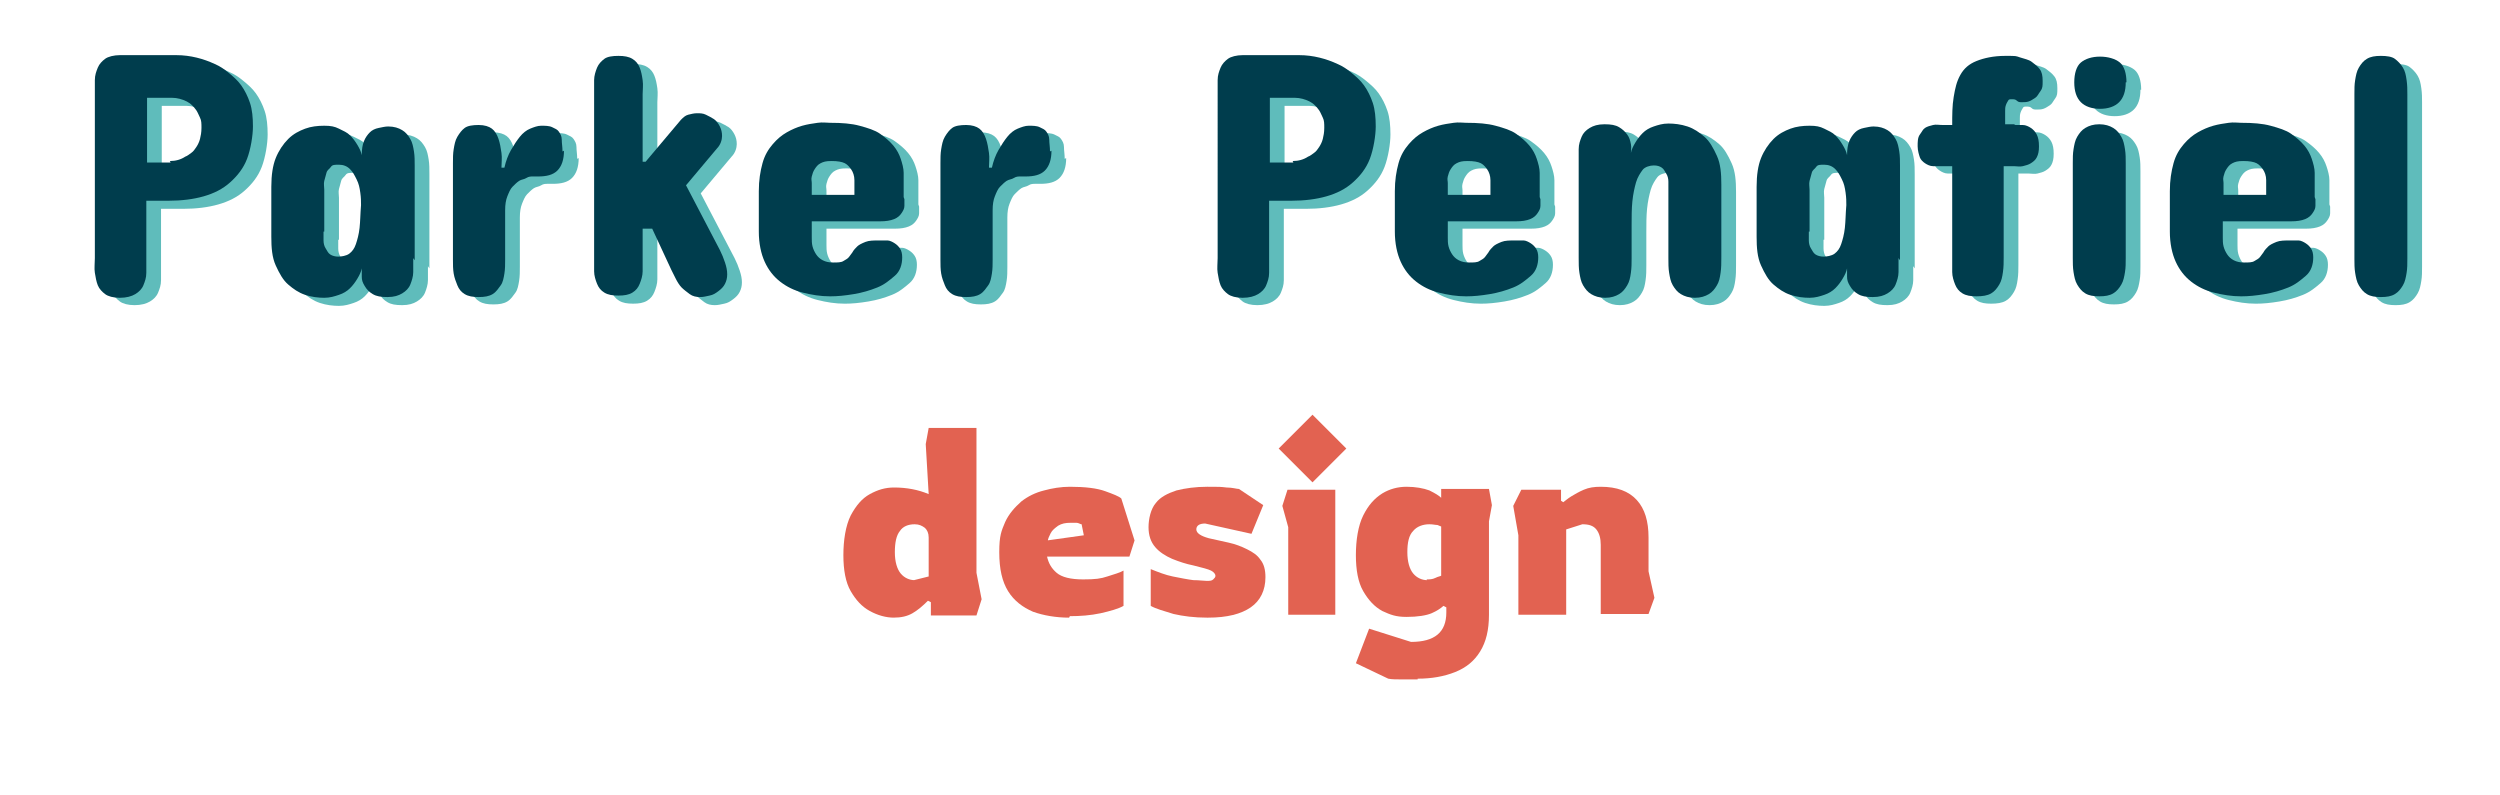 <?xml version="1.0" encoding="UTF-8"?>
<svg id="Layer_1" data-name="Layer 1" xmlns="http://www.w3.org/2000/svg" version="1.1" viewBox="0 0 340 108.1">
  <defs>
    <style>
      .cls-1 {
        fill: #5fbcbb;
      }

      .cls-1, .cls-2, .cls-3 {
        stroke-width: 0px;
      }

      .cls-2 {
        fill: #003d4d;
      }

      .cls-3 {
        fill: #e26251;
      }

      .cls-4 {
        isolation: isolate;
      }
    </style>
  </defs>
  <g class="cls-4">
    <g class="cls-4">
      <path class="cls-1" d="M21.9,28.5v7.6c0,.7,0,1.3,0,2s-.2,1.2-.4,1.7-.6.9-1.1,1.2-1.2.5-2.1.5-1.6-.2-2-.5-.8-.7-1-1.2-.3-1.1-.4-1.7,0-1.3,0-2V14c0-.7,0-1.3,0-2s.2-1.2.4-1.7.6-.9,1-1.2,1.2-.5,2-.5h7.7c1.9,0,3.7.5,5.2,1.2.7.3,1.3.7,1.9,1.2s1.2,1,1.7,1.7.9,1.5,1.2,2.4.4,2,.4,3.2-.3,3.1-.8,4.4-1.3,2.3-2.3,3.2-2.2,1.5-3.6,1.9-3,.6-4.8.6h-3ZM25.1,23c.8,0,1.5-.2,2.1-.6.3-.1.5-.3.8-.5s.5-.5.7-.8.4-.7.5-1.1.2-.9.2-1.5,0-1-.2-1.4-.3-.7-.5-1-.4-.5-.6-.7-.5-.4-.7-.5c-.6-.3-1.3-.5-2-.5h-3.4v8.8h3.2Z"/>
      <path class="cls-1" d="M58.2,36.2c0,.7,0,1.3,0,1.9s-.2,1.2-.4,1.7-.6.9-1.1,1.2-1.1.5-2,.5-1.5-.1-2-.4-.8-.6-1.1-1.1-.4-.8-.4-1.3,0-.8,0-1.1c-.1.5-.3.9-.6,1.4s-.6.9-1,1.3-.9.7-1.5.9-1.2.4-2,.4-1.7-.1-2.6-.4-1.6-.8-2.3-1.4-1.2-1.5-1.7-2.6-.6-2.4-.6-3.9v-6.8c0-1.6.2-2.9.6-3.9s1-1.9,1.7-2.6,1.5-1.1,2.3-1.4,1.7-.4,2.6-.4,1.4.1,2,.4,1.1.5,1.5.9.7.8,1,1.3.5.9.6,1.4c0-.8.1-1.4.3-1.9s.5-.9.8-1.2.7-.5,1.2-.6.9-.2,1.3-.2c.8,0,1.4.2,1.9.5s.8.7,1.1,1.2.4,1.1.5,1.7.1,1.3.1,2v12.8ZM46,32.6c0,.4,0,.8,0,1.2s.1.8.3,1.1.3.6.6.8.7.3,1.1.3,1.1-.1,1.5-.4.7-.7.9-1.3.4-1.3.5-2.2.1-1.9.2-3.1c0-.5,0-1-.1-1.7s-.2-1.2-.5-1.8-.5-1-.9-1.4-.9-.6-1.5-.6-.9,0-1.1.3-.5.4-.6.8-.2.7-.3,1.1,0,.8,0,1.2v5.7Z"/>
      <path class="cls-1" d="M78.7,21.5c0,1.2-.3,2.1-.9,2.7s-1.5.8-2.6.8-.4,0-.7,0-.6,0-.9.2-.7.2-1,.4-.6.5-.9.8-.5.8-.7,1.3-.3,1.1-.3,1.9v6.7c0,.6,0,1.3-.1,1.9s-.2,1.2-.5,1.6-.6.9-1.1,1.2-1.1.4-1.9.4-1.4-.1-1.9-.4-.8-.7-1-1.2-.4-1-.5-1.6-.1-1.2-.1-1.9v-13.1c0-.7,0-1.3.1-1.9s.2-1.2.5-1.7.6-.9,1-1.2,1.1-.4,1.9-.4,1.4.2,1.8.5.7.8.9,1.4.3,1.2.4,1.9,0,1.3,0,2h.4c.2-.9.5-1.7.9-2.4s.8-1.3,1.2-1.8.9-.9,1.4-1.1,1-.4,1.5-.4,1.1,0,1.5.2.7.3.9.6.4.6.4,1.1.1,1,.1,1.6Z"/>
      <path class="cls-1" d="M82.8,13.9c0-.7,0-1.3,0-1.9s.2-1.2.4-1.7.6-.9,1-1.2,1.1-.4,1.9-.4,1.4.1,1.9.4.8.7,1,1.2.3,1,.4,1.7,0,1.3,0,1.9v9.2h.4l4.8-5.7c.3-.3.6-.6,1-.7s.8-.2,1.2-.2.8,0,1.2.2.8.4,1.1.6.6.6.8,1,.3.8.3,1.3-.2,1.2-.7,1.7l-4.2,5,4.6,8.8c.3.6.5,1.1.7,1.7s.3,1.1.3,1.6-.1.9-.3,1.3-.5.7-.9,1-.7.5-1.2.6-.8.2-1.3.2-1-.1-1.4-.4-.8-.6-1.1-.9-.6-.8-.8-1.2-.4-.8-.6-1.2l-2.6-5.6h-1.3v3.9c0,.7,0,1.3,0,1.9s-.2,1.2-.4,1.7-.5.9-1,1.2-1.1.4-1.9.4-1.4-.1-1.9-.4-.8-.7-1-1.2-.4-1.1-.4-1.7,0-1.3,0-1.9V13.9Z"/>
      <path class="cls-1" d="M125,28.1c0,.2,0,.5,0,.9s-.2.7-.4,1-.5.6-1,.8-1.1.3-1.9.3h-9.3v2.2c0,.4,0,.8.1,1.2s.3.8.5,1.1.5.6.9.8.8.3,1.4.3,1.1,0,1.4-.2.6-.3.8-.6.4-.5.5-.7.4-.5.6-.7.6-.4,1.1-.6,1.1-.2,1.9-.2.8,0,1.1,0,.7.2,1,.4.5.4.7.7.3.7.3,1.2c0,1-.3,1.9-1,2.5s-1.4,1.2-2.4,1.6-2,.7-3.2.9-2.2.3-3.2.3c-1.3,0-2.5-.2-3.7-.5s-2.2-.8-3.1-1.5-1.6-1.6-2.1-2.7-.8-2.5-.8-4.1v-5.5c0-1.5.2-2.7.5-3.8s.8-1.9,1.4-2.6,1.2-1.2,1.9-1.6,1.4-.7,2.1-.9,1.4-.3,2.1-.4,1.2,0,1.7,0c1.6,0,2.9.1,4,.4s2.1.6,2.8,1.1,1.3,1,1.8,1.6.8,1.2,1,1.8.4,1.3.4,1.9,0,1.3,0,1.8v1.5ZM112.3,27.5h5.9c0-.7,0-1.4,0-2s-.2-1.1-.4-1.4-.5-.7-.9-.9-1-.3-1.8-.3-1.1.1-1.5.3-.6.5-.8.8-.3.6-.4,1,0,.6,0,.9v1.6Z"/>
      <path class="cls-1" d="M145,21.5c0,1.2-.3,2.1-.9,2.7s-1.5.8-2.6.8-.4,0-.7,0-.6,0-.9.2-.7.2-1,.4-.6.5-.9.8-.5.8-.7,1.3-.3,1.1-.3,1.9v6.7c0,.6,0,1.3-.1,1.9s-.2,1.2-.5,1.6-.6.9-1.1,1.2-1.1.4-1.9.4-1.4-.1-1.9-.4-.8-.7-1-1.2-.4-1-.5-1.6-.1-1.2-.1-1.9v-13.1c0-.7,0-1.3.1-1.9s.2-1.2.5-1.7.6-.9,1-1.2,1.1-.4,1.9-.4,1.4.2,1.8.5.7.8.9,1.4.3,1.2.4,1.9,0,1.3,0,2h.4c.2-.9.5-1.7.9-2.4s.8-1.3,1.2-1.8.9-.9,1.4-1.1,1-.4,1.5-.4,1.1,0,1.5.2.7.3.9.6.4.6.4,1.1.1,1,.1,1.6Z"/>
      <path class="cls-1" d="M174.6,28.5v7.6c0,.7,0,1.3,0,2s-.2,1.2-.4,1.7-.6.9-1.1,1.2-1.2.5-2.1.5-1.6-.2-2-.5-.8-.7-1-1.2-.3-1.1-.4-1.7,0-1.3,0-2V14c0-.7,0-1.3,0-2s.2-1.2.4-1.7.6-.9,1-1.2,1.2-.5,2-.5h7.7c1.9,0,3.7.5,5.2,1.2.7.3,1.3.7,1.9,1.2s1.2,1,1.7,1.7.9,1.5,1.2,2.4.4,2,.4,3.2-.3,3.1-.8,4.4-1.3,2.3-2.3,3.2-2.2,1.5-3.6,1.9-3,.6-4.8.6h-3ZM177.8,23c.8,0,1.5-.2,2.1-.6.3-.1.5-.3.8-.5s.5-.5.7-.8.4-.7.5-1.1.2-.9.2-1.5,0-1-.2-1.4-.3-.7-.5-1-.4-.5-.6-.7-.5-.4-.7-.5c-.6-.3-1.3-.5-2-.5h-3.4v8.8h3.2Z"/>
      <path class="cls-1" d="M211.5,28.1c0,.2,0,.5,0,.9s-.2.7-.4,1-.5.6-1,.8-1.1.3-1.9.3h-9.3v2.2c0,.4,0,.8.1,1.2s.3.8.5,1.1.5.6.9.8.8.3,1.4.3,1.1,0,1.4-.2.6-.3.8-.6.4-.5.5-.7.4-.5.6-.7.6-.4,1.1-.6,1.1-.2,1.9-.2.8,0,1.1,0,.7.2,1,.4.5.4.7.7.3.7.3,1.2c0,1-.3,1.9-1,2.5s-1.4,1.2-2.4,1.6-2,.7-3.2.9-2.2.3-3.2.3c-1.3,0-2.5-.2-3.7-.5s-2.2-.8-3.1-1.5-1.6-1.6-2.1-2.7-.8-2.5-.8-4.1v-5.5c0-1.5.2-2.7.5-3.8s.8-1.9,1.4-2.6,1.2-1.2,1.9-1.6,1.4-.7,2.1-.9,1.4-.3,2.1-.4,1.2,0,1.7,0c1.6,0,2.9.1,4,.4s2.1.6,2.8,1.1,1.3,1,1.8,1.6.8,1.2,1,1.8.4,1.3.4,1.9,0,1.3,0,1.8v1.5ZM198.8,27.5h5.9c0-.7,0-1.4,0-2s-.2-1.1-.4-1.4-.5-.7-.9-.9-1-.3-1.8-.3-1.1.1-1.5.3-.6.5-.8.8-.3.6-.4,1,0,.6,0,.9v1.6Z"/>
      <path class="cls-1" d="M236.1,36.1c0,.7,0,1.3-.1,2s-.2,1.2-.5,1.7-.6.9-1.1,1.2-1.1.5-1.9.5-1.4-.2-1.9-.5-.8-.7-1.1-1.2-.4-1.1-.5-1.7-.1-1.3-.1-2v-9.1c0-.4,0-.9,0-1.3s-.1-.8-.3-1.1-.3-.6-.6-.8-.6-.3-1.1-.3-1.2.2-1.5.6-.7,1-.9,1.7-.4,1.6-.5,2.6-.1,2.1-.1,3.2v4.5c0,.7,0,1.3-.1,2s-.2,1.2-.5,1.7-.6.9-1.1,1.2-1.1.5-1.9.5-1.4-.2-1.9-.5-.8-.7-1.1-1.2-.4-1.1-.5-1.7-.1-1.3-.1-2v-12.8c0-.7,0-1.3,0-2s.2-1.2.4-1.7.6-.9,1.1-1.2,1.1-.5,2-.5,1.5.1,2,.4.8.6,1.1,1,.4.8.5,1.3,0,.8,0,1.2c.1-.5.3-.9.6-1.4s.6-.9,1-1.3.9-.7,1.5-.9,1.2-.4,2-.4,1.7.1,2.6.4,1.6.8,2.3,1.4,1.2,1.5,1.7,2.6.6,2.4.6,3.9v9.8Z"/>
      <path class="cls-1" d="M260.2,36.2c0,.7,0,1.3,0,1.9s-.2,1.2-.4,1.7-.6.9-1.1,1.2-1.1.5-2,.5-1.5-.1-2-.4-.8-.6-1.1-1.1-.4-.8-.4-1.3,0-.8,0-1.1c-.1.5-.3.9-.6,1.4s-.6.9-1,1.3-.9.7-1.5.9-1.2.4-2,.4-1.7-.1-2.6-.4-1.6-.8-2.3-1.4-1.2-1.5-1.7-2.6-.6-2.4-.6-3.9v-6.8c0-1.6.2-2.9.6-3.9s1-1.9,1.7-2.6,1.5-1.1,2.3-1.4,1.7-.4,2.6-.4,1.4.1,2,.4,1.1.5,1.5.9.7.8,1,1.3.5.9.6,1.4c0-.8.1-1.4.3-1.9s.5-.9.8-1.2.7-.5,1.2-.6.9-.2,1.3-.2c.8,0,1.4.2,1.9.5s.8.7,1.1,1.2.4,1.1.5,1.7.1,1.3.1,2v12.8ZM248,32.6c0,.4,0,.8,0,1.2s.1.8.3,1.1.3.6.6.8.7.3,1.1.3,1.1-.1,1.5-.4.7-.7.9-1.3.4-1.3.5-2.2.1-1.9.2-3.1c0-.5,0-1-.1-1.7s-.2-1.2-.5-1.8-.5-1-.9-1.4-.9-.6-1.5-.6-.9,0-1.1.3-.5.4-.6.8-.2.7-.3,1.1,0,.8,0,1.2v5.7Z"/>
      <path class="cls-1" d="M275.9,18c.4,0,.8,0,1.2,0s.8.2,1.1.4.6.5.8.9.3.9.3,1.6-.1,1.1-.3,1.5-.5.6-.8.8-.7.3-1.1.4-.8,0-1.2,0h-1.4v12.4c0,.7,0,1.3-.1,2s-.2,1.2-.5,1.7-.6.9-1.1,1.2-1.2.4-2,.4-1.4-.1-1.9-.4-.8-.7-1-1.2-.4-1.1-.4-1.7,0-1.3,0-2v-12.4h-1.3c-.4,0-.9,0-1.3,0s-.8-.2-1.1-.4-.6-.5-.7-.8-.3-.9-.3-1.5,0-1.2.3-1.6.4-.7.7-.9.7-.3,1.1-.4.8,0,1.3,0h1.3c0-1.4,0-2.6.2-3.8s.4-2.1.9-3,1.2-1.5,2.2-1.9,2.3-.7,3.9-.7,1.4,0,2,.2,1.2.3,1.6.6.8.6,1.1,1,.4.9.4,1.6,0,1-.3,1.4-.4.7-.7.9-.6.4-.9.5-.6.1-.9.1-.5,0-.7-.2-.4-.2-.7-.2-.4,0-.5.2-.2.3-.3.6-.1.5-.1.8,0,.6,0,.8v1h1.4Z"/>
      <path class="cls-1" d="M283.9,23.3c0-.7,0-1.3.1-1.9s.2-1.2.5-1.7.6-.9,1.1-1.2,1.1-.5,1.9-.5,1.4.2,1.9.5.8.7,1.1,1.2.4,1.1.5,1.7.1,1.3.1,1.9v12.9c0,.7,0,1.3-.1,1.9s-.2,1.2-.5,1.7-.6.9-1.1,1.2-1.1.4-1.9.4-1.4-.1-1.9-.4-.8-.7-1.1-1.2-.4-1.1-.5-1.7-.1-1.3-.1-1.9v-12.9ZM291.1,12.2c0,1.2-.3,2.1-.9,2.7s-1.5.9-2.6.9-2-.3-2.6-.9-.9-1.5-.9-2.7.3-2.2.9-2.7,1.5-.8,2.6-.8,2.1.3,2.7.8.9,1.5.9,2.7Z"/>
      <path class="cls-1" d="M316.9,28.1c0,.2,0,.5,0,.9s-.2.7-.4,1-.5.6-1,.8-1.1.3-1.9.3h-9.3v2.2c0,.4,0,.8.1,1.2s.3.8.5,1.1.5.6.9.8.8.3,1.4.3,1.1,0,1.4-.2.6-.3.8-.6.4-.5.5-.7.4-.5.6-.7.6-.4,1.1-.6,1.1-.2,1.9-.2.8,0,1.1,0,.7.2,1,.4.5.4.7.7.3.7.3,1.2c0,1-.3,1.9-1,2.5s-1.4,1.2-2.4,1.6-2,.7-3.2.9-2.2.3-3.2.3c-1.3,0-2.5-.2-3.7-.5s-2.2-.8-3.1-1.5-1.6-1.6-2.1-2.7-.8-2.5-.8-4.1v-5.5c0-1.5.2-2.7.5-3.8s.8-1.9,1.4-2.6,1.2-1.2,1.9-1.6,1.4-.7,2.1-.9,1.4-.3,2.1-.4,1.2,0,1.7,0c1.6,0,2.9.1,4,.4s2.1.6,2.8,1.1,1.3,1,1.8,1.6.8,1.2,1,1.8.4,1.3.4,1.9,0,1.3,0,1.8v1.5ZM304.3,27.5h5.9c0-.7,0-1.4,0-2s-.2-1.1-.4-1.4-.5-.7-.9-.9-1-.3-1.8-.3-1.1.1-1.5.3-.6.5-.8.8-.3.6-.4,1,0,.6,0,.9v1.6Z"/>
      <path class="cls-1" d="M322.2,13.9c0-.7,0-1.3.1-1.9s.2-1.2.5-1.7.6-.9,1.1-1.2,1.1-.4,1.9-.4,1.5.1,1.9.4.8.7,1.1,1.2.4,1,.5,1.7.1,1.3.1,1.9v22.4c0,.7,0,1.3-.1,1.9s-.2,1.2-.5,1.7-.6.9-1.1,1.2-1.1.4-1.9.4-1.4-.1-1.9-.4-.8-.7-1.1-1.2-.4-1.1-.5-1.7-.1-1.3-.1-1.9V13.9Z"/>
    </g>
  </g>
  <g class="cls-4">
    <g class="cls-4">
      <path class="cls-2" d="M19.9,27.5v7.6c0,.7,0,1.3,0,2s-.2,1.2-.4,1.7-.6.9-1.1,1.2-1.2.5-2.1.5-1.6-.2-2-.5-.8-.7-1-1.2-.3-1.1-.4-1.7,0-1.3,0-2V12.9c0-.7,0-1.3,0-2s.2-1.2.4-1.7.6-.9,1-1.2,1.2-.5,2-.5h7.7c1.9,0,3.7.5,5.2,1.2.7.3,1.3.7,1.9,1.2s1.2,1,1.7,1.7.9,1.5,1.2,2.4.4,2,.4,3.2-.3,3.1-.8,4.4-1.3,2.3-2.3,3.2-2.2,1.5-3.6,1.9-3,.6-4.8.6h-3ZM23.1,21.9c.8,0,1.5-.2,2.1-.6.3-.1.5-.3.8-.5s.5-.5.7-.8.4-.7.5-1.1.2-.9.2-1.5,0-1-.2-1.4-.3-.7-.5-1-.4-.5-.6-.7-.5-.4-.7-.5c-.6-.3-1.3-.5-2-.5h-3.4v8.8h3.2Z"/>
      <path class="cls-2" d="M56.2,35.1c0,.7,0,1.3,0,1.9s-.2,1.2-.4,1.7-.6.9-1.1,1.2-1.1.5-2,.5-1.5-.1-2-.4-.8-.6-1.1-1.1-.4-.8-.4-1.3,0-.8,0-1.1c-.1.5-.3.9-.6,1.4s-.6.9-1,1.3-.9.7-1.5.9-1.2.4-2,.4-1.7-.1-2.6-.4-1.6-.8-2.3-1.4-1.2-1.5-1.7-2.6-.6-2.4-.6-3.9v-6.8c0-1.6.2-2.9.6-3.9s1-1.9,1.7-2.6,1.5-1.1,2.3-1.4,1.7-.4,2.6-.4,1.4.1,2,.4,1.1.5,1.5.9.7.8,1,1.3.5.9.6,1.4c0-.8.1-1.4.3-1.9s.5-.9.8-1.2.7-.5,1.2-.6.9-.2,1.3-.2c.8,0,1.4.2,1.9.5s.8.7,1.1,1.2.4,1.1.5,1.7.1,1.3.1,2v12.8ZM44,31.5c0,.4,0,.8,0,1.2s.1.8.3,1.1.3.6.6.8.7.3,1.1.3,1.1-.1,1.5-.4.7-.7.9-1.3.4-1.3.5-2.2.1-1.9.2-3.1c0-.5,0-1-.1-1.7s-.2-1.2-.5-1.8-.5-1-.9-1.4-.9-.6-1.5-.6-.9,0-1.1.3-.5.4-.6.8-.2.7-.3,1.1,0,.8,0,1.2v5.7Z"/>
      <path class="cls-2" d="M76.7,20.5c0,1.2-.3,2.1-.9,2.7s-1.5.8-2.6.8-.4,0-.7,0-.6,0-.9.2-.7.2-1,.4-.6.5-.9.8-.5.8-.7,1.3-.3,1.1-.3,1.9v6.7c0,.6,0,1.3-.1,1.9s-.2,1.2-.5,1.6-.6.9-1.1,1.2-1.1.4-1.9.4-1.4-.1-1.9-.4-.8-.7-1-1.2-.4-1-.5-1.6-.1-1.2-.1-1.9v-13.1c0-.7,0-1.3.1-1.9s.2-1.2.5-1.7.6-.9,1-1.2,1.1-.4,1.9-.4,1.4.2,1.8.5.7.8.9,1.4.3,1.2.4,1.9,0,1.3,0,2h.4c.2-.9.5-1.7.9-2.4s.8-1.3,1.2-1.8.9-.9,1.4-1.1,1-.4,1.5-.4,1.1,0,1.5.2.7.3.9.6.4.6.4,1.1.1,1,.1,1.6Z"/>
      <path class="cls-2" d="M80.8,12.8c0-.7,0-1.3,0-1.9s.2-1.2.4-1.7.6-.9,1-1.2,1.1-.4,1.9-.4,1.4.1,1.9.4.8.7,1,1.2.3,1,.4,1.7,0,1.3,0,1.9v9.2h.4l4.8-5.7c.3-.3.6-.6,1-.7s.8-.2,1.2-.2.8,0,1.2.2.8.4,1.1.6.6.6.8,1,.3.8.3,1.3-.2,1.2-.7,1.7l-4.2,5,4.6,8.8c.3.6.5,1.1.7,1.7s.3,1.1.3,1.6-.1.9-.3,1.3-.5.7-.9,1-.7.5-1.2.6-.8.2-1.3.2-1-.1-1.4-.4-.8-.6-1.1-.9-.6-.8-.8-1.2-.4-.8-.6-1.2l-2.6-5.6h-1.3v3.9c0,.7,0,1.3,0,1.9s-.2,1.2-.4,1.7-.5.9-1,1.2-1.1.4-1.9.4-1.4-.1-1.9-.4-.8-.7-1-1.2-.4-1.1-.4-1.7,0-1.3,0-1.9V12.8Z"/>
      <path class="cls-2" d="M123,27.1c0,.2,0,.5,0,.9s-.2.7-.4,1-.5.6-1,.8-1.1.3-1.9.3h-9.3v2.2c0,.4,0,.8.1,1.2s.3.8.5,1.1.5.6.9.8.8.3,1.4.3,1.1,0,1.4-.2.6-.3.8-.6.4-.5.5-.7.4-.5.6-.7.6-.4,1.1-.6,1.1-.2,1.9-.2.8,0,1.1,0,.7.2,1,.4.5.4.7.7.3.7.3,1.2c0,1-.3,1.9-1,2.5s-1.4,1.2-2.4,1.6-2,.7-3.2.9-2.2.3-3.2.3c-1.3,0-2.5-.2-3.7-.5s-2.2-.8-3.1-1.5-1.6-1.6-2.1-2.7-.8-2.5-.8-4.1v-5.5c0-1.5.2-2.7.5-3.8s.8-1.9,1.4-2.6,1.2-1.2,1.9-1.6,1.4-.7,2.1-.9,1.4-.3,2.1-.4,1.2,0,1.7,0c1.6,0,2.9.1,4,.4s2.1.6,2.8,1.1,1.3,1,1.8,1.6.8,1.2,1,1.8.4,1.3.4,1.9,0,1.3,0,1.8v1.5ZM110.3,26.5h5.9c0-.7,0-1.4,0-2s-.2-1.1-.4-1.4-.5-.7-.9-.9-1-.3-1.8-.3-1.1.1-1.5.3-.6.5-.8.8-.3.6-.4,1,0,.6,0,.9v1.6Z"/>
      <path class="cls-2" d="M143,20.5c0,1.2-.3,2.1-.9,2.7s-1.5.8-2.6.8-.4,0-.7,0-.6,0-.9.2-.7.2-1,.4-.6.5-.9.8-.5.8-.7,1.3-.3,1.1-.3,1.9v6.7c0,.6,0,1.3-.1,1.9s-.2,1.2-.5,1.6-.6.9-1.1,1.2-1.1.4-1.9.4-1.4-.1-1.9-.4-.8-.7-1-1.2-.4-1-.5-1.6-.1-1.2-.1-1.9v-13.1c0-.7,0-1.3.1-1.9s.2-1.2.5-1.7.6-.9,1-1.2,1.1-.4,1.9-.4,1.4.2,1.8.5.7.8.9,1.4.3,1.2.4,1.9,0,1.3,0,2h.4c.2-.9.5-1.7.9-2.4s.8-1.3,1.2-1.8.9-.9,1.4-1.1,1-.4,1.5-.4,1.1,0,1.5.2.7.3.9.6.4.6.4,1.1.1,1,.1,1.6Z"/>
      <path class="cls-2" d="M172.6,27.5v7.6c0,.7,0,1.3,0,2s-.2,1.2-.4,1.7-.6.9-1.1,1.2-1.2.5-2.1.5-1.6-.2-2-.5-.8-.7-1-1.2-.3-1.1-.4-1.7,0-1.3,0-2V12.9c0-.7,0-1.3,0-2s.2-1.2.4-1.7.6-.9,1-1.2,1.2-.5,2-.5h7.7c1.9,0,3.7.5,5.2,1.2.7.3,1.3.7,1.9,1.2s1.2,1,1.7,1.7.9,1.5,1.2,2.4.4,2,.4,3.2-.3,3.1-.8,4.4-1.3,2.3-2.3,3.2-2.2,1.5-3.6,1.9-3,.6-4.8.6h-3ZM175.8,21.9c.8,0,1.5-.2,2.1-.6.3-.1.5-.3.8-.5s.5-.5.7-.8.4-.7.5-1.1.2-.9.2-1.5,0-1-.2-1.4-.3-.7-.5-1-.4-.5-.6-.7-.5-.4-.7-.5c-.6-.3-1.3-.5-2-.5h-3.4v8.8h3.2Z"/>
      <path class="cls-2" d="M209.5,27.1c0,.2,0,.5,0,.9s-.2.7-.4,1-.5.6-1,.8-1.1.3-1.9.3h-9.3v2.2c0,.4,0,.8.1,1.2s.3.8.5,1.1.5.6.9.8.8.3,1.4.3,1.1,0,1.4-.2.6-.3.8-.6.4-.5.5-.7.4-.5.6-.7.6-.4,1.1-.6,1.1-.2,1.9-.2.8,0,1.1,0,.7.2,1,.4.5.4.7.7.3.7.3,1.2c0,1-.3,1.9-1,2.5s-1.4,1.2-2.4,1.6-2,.7-3.2.9-2.2.3-3.2.3c-1.3,0-2.5-.2-3.7-.5s-2.2-.8-3.1-1.5-1.6-1.6-2.1-2.7-.8-2.5-.8-4.1v-5.5c0-1.5.2-2.7.5-3.8s.8-1.9,1.4-2.6,1.2-1.2,1.9-1.6,1.4-.7,2.1-.9,1.4-.3,2.1-.4,1.2,0,1.7,0c1.6,0,2.9.1,4,.4s2.1.6,2.8,1.1,1.3,1,1.8,1.6.8,1.2,1,1.8.4,1.3.4,1.9,0,1.3,0,1.8v1.5ZM196.8,26.5h5.9c0-.7,0-1.4,0-2s-.2-1.1-.4-1.4-.5-.7-.9-.9-1-.3-1.8-.3-1.1.1-1.5.3-.6.5-.8.8-.3.6-.4,1,0,.6,0,.9v1.6Z"/>
      <path class="cls-2" d="M234.1,35.1c0,.7,0,1.3-.1,2s-.2,1.2-.5,1.7-.6.9-1.1,1.2-1.1.5-1.9.5-1.4-.2-1.9-.5-.8-.7-1.1-1.2-.4-1.1-.5-1.7-.1-1.3-.1-2v-9.1c0-.4,0-.9,0-1.3s-.1-.8-.3-1.1-.3-.6-.6-.8-.6-.3-1.1-.3-1.2.2-1.5.6-.7,1-.9,1.7-.4,1.6-.5,2.6-.1,2.1-.1,3.2v4.5c0,.7,0,1.3-.1,2s-.2,1.2-.5,1.7-.6.9-1.1,1.2-1.1.5-1.9.5-1.4-.2-1.9-.5-.8-.7-1.1-1.2-.4-1.1-.5-1.7-.1-1.3-.1-2v-12.8c0-.7,0-1.3,0-2s.2-1.2.4-1.7.6-.9,1.1-1.2,1.1-.5,2-.5,1.5.1,2,.4.8.6,1.1,1,.4.8.5,1.3,0,.8,0,1.2c.1-.5.3-.9.6-1.4s.6-.9,1-1.3.9-.7,1.5-.9,1.2-.4,2-.4,1.7.1,2.6.4,1.6.8,2.3,1.4,1.2,1.5,1.7,2.6.6,2.4.6,3.9v9.8Z"/>
      <path class="cls-2" d="M258.2,35.1c0,.7,0,1.3,0,1.9s-.2,1.2-.4,1.7-.6.9-1.1,1.2-1.1.5-2,.5-1.5-.1-2-.4-.8-.6-1.1-1.1-.4-.8-.4-1.3,0-.8,0-1.1c-.1.5-.3.9-.6,1.4s-.6.9-1,1.3-.9.7-1.5.9-1.2.4-2,.4-1.7-.1-2.6-.4-1.6-.8-2.3-1.4-1.2-1.5-1.7-2.6-.6-2.4-.6-3.9v-6.8c0-1.6.2-2.9.6-3.9s1-1.9,1.7-2.6,1.5-1.1,2.3-1.4,1.7-.4,2.6-.4,1.4.1,2,.4,1.1.5,1.5.9.7.8,1,1.3.5.9.6,1.4c0-.8.1-1.4.3-1.9s.5-.9.8-1.2.7-.5,1.2-.6.9-.2,1.3-.2c.8,0,1.4.2,1.9.5s.8.7,1.1,1.2.4,1.1.5,1.7.1,1.3.1,2v12.8ZM246,31.5c0,.4,0,.8,0,1.2s.1.8.3,1.1.3.6.6.8.7.3,1.1.3,1.1-.1,1.5-.4.7-.7.9-1.3.4-1.3.5-2.2.1-1.9.2-3.1c0-.5,0-1-.1-1.7s-.2-1.2-.5-1.8-.5-1-.9-1.4-.9-.6-1.5-.6-.9,0-1.1.3-.5.4-.6.8-.2.7-.3,1.1,0,.8,0,1.2v5.7Z"/>
      <path class="cls-2" d="M273.9,17c.4,0,.8,0,1.2,0s.8.2,1.1.4.6.5.8.9.3.9.3,1.6-.1,1.1-.3,1.5-.5.6-.8.8-.7.3-1.1.4-.8,0-1.2,0h-1.4v12.4c0,.7,0,1.3-.1,2s-.2,1.2-.5,1.7-.6.9-1.1,1.2-1.2.4-2,.4-1.4-.1-1.9-.4-.8-.7-1-1.2-.4-1.1-.4-1.7,0-1.3,0-2v-12.4h-1.3c-.4,0-.9,0-1.3,0s-.8-.2-1.1-.4-.6-.5-.7-.8-.3-.9-.3-1.5,0-1.2.3-1.6.4-.7.7-.9.7-.3,1.1-.4.8,0,1.3,0h1.3c0-1.4,0-2.6.2-3.8s.4-2.1.9-3,1.2-1.5,2.2-1.9,2.3-.7,3.9-.7,1.4,0,2,.2,1.2.3,1.6.6.8.6,1.1,1,.4.9.4,1.6,0,1-.3,1.4-.4.7-.7.9-.6.4-.9.5-.6.1-.9.1-.5,0-.7-.2-.4-.2-.7-.2-.4,0-.5.2-.2.3-.3.6-.1.5-.1.8,0,.6,0,.8v1h1.4Z"/>
      <path class="cls-2" d="M281.9,22.2c0-.7,0-1.3.1-1.9s.2-1.2.5-1.7.6-.9,1.1-1.2,1.1-.5,1.9-.5,1.4.2,1.9.5.8.7,1.1,1.2.4,1.1.5,1.7.1,1.3.1,1.9v12.9c0,.7,0,1.3-.1,1.9s-.2,1.2-.5,1.7-.6.9-1.1,1.2-1.1.4-1.9.4-1.4-.1-1.9-.4-.8-.7-1.1-1.2-.4-1.1-.5-1.7-.1-1.3-.1-1.9v-12.9ZM289.1,11.2c0,1.2-.3,2.1-.9,2.7s-1.5.9-2.6.9-2-.3-2.6-.9-.9-1.5-.9-2.7.3-2.2.9-2.7,1.5-.8,2.6-.8,2.1.3,2.7.8.9,1.5.9,2.7Z"/>
      <path class="cls-2" d="M314.9,27.1c0,.2,0,.5,0,.9s-.2.7-.4,1-.5.6-1,.8-1.1.3-1.9.3h-9.3v2.2c0,.4,0,.8.1,1.2s.3.8.5,1.1.5.6.9.8.8.3,1.4.3,1.1,0,1.4-.2.6-.3.8-.6.4-.5.5-.7.4-.5.6-.7.6-.4,1.1-.6,1.1-.2,1.9-.2.8,0,1.1,0,.7.2,1,.4.5.4.7.7.3.7.3,1.2c0,1-.3,1.9-1,2.5s-1.4,1.2-2.4,1.6-2,.7-3.2.9-2.2.3-3.2.3c-1.3,0-2.5-.2-3.7-.5s-2.2-.8-3.1-1.5-1.6-1.6-2.1-2.7-.8-2.5-.8-4.1v-5.5c0-1.5.2-2.7.5-3.8s.8-1.9,1.4-2.6,1.2-1.2,1.9-1.6,1.4-.7,2.1-.9,1.4-.3,2.1-.4,1.2,0,1.7,0c1.6,0,2.9.1,4,.4s2.1.6,2.8,1.1,1.3,1,1.8,1.6.8,1.2,1,1.8.4,1.3.4,1.9,0,1.3,0,1.8v1.5ZM302.3,26.5h5.9c0-.7,0-1.4,0-2s-.2-1.1-.4-1.4-.5-.7-.9-.9-1-.3-1.8-.3-1.1.1-1.5.3-.6.5-.8.8-.3.6-.4,1,0,.6,0,.9v1.6Z"/>
      <path class="cls-2" d="M320.2,12.8c0-.7,0-1.3.1-1.9s.2-1.2.5-1.7.6-.9,1.1-1.2,1.1-.4,1.9-.4,1.5.1,1.9.4.8.7,1.1,1.2.4,1,.5,1.7.1,1.3.1,1.9v22.4c0,.7,0,1.3-.1,1.9s-.2,1.2-.5,1.7-.6.9-1.1,1.2-1.1.4-1.9.4-1.4-.1-1.9-.4-.8-.7-1.1-1.2-.4-1.1-.5-1.7-.1-1.3-.1-1.9V12.8Z"/>
    </g>
    <g class="cls-4">
      <path class="cls-3" d="M121.6,84c-1.1,0-2.2-.3-3.3-.9s-1.9-1.5-2.6-2.7c-.7-1.2-1-2.9-1-4.9s.3-4,1-5.4c.7-1.3,1.5-2.3,2.6-2.9,1.1-.6,2.1-.9,3.3-.9,1.7,0,3.3.3,4.7.9l-.4-6.8.4-2.2h6.5v19.7l.7,3.6-.7,2.2h-6.2v-1.8l-.4-.2c-.7.7-1.4,1.3-2.1,1.7-.7.4-1.5.6-2.6.6ZM124.3,78.9l2-.5v-5.3c0-.6-.2-1-.5-1.3-.4-.3-.8-.5-1.4-.5-.9,0-1.6.3-2,.9-.5.6-.7,1.6-.7,2.9s.3,2.3.8,2.9c.5.6,1.2.9,1.9.9Z"/>
      <path class="cls-3" d="M145.4,84c-1.8,0-3.5-.3-4.9-.8-1.4-.6-2.6-1.5-3.4-2.8-.8-1.3-1.2-3-1.2-5.3s.3-2.9.8-4.1c.5-1.1,1.3-2,2.2-2.8.9-.7,1.9-1.2,3.1-1.5,1.1-.3,2.3-.5,3.5-.5,2.1,0,3.7.2,4.8.6,1.1.4,1.9.7,2.2,1l1.8,5.7-.7,2.2h-11.2c.2.9.6,1.6,1.3,2.2.7.6,1.9.9,3.6.9s2.4-.1,3.3-.4,1.7-.5,2.2-.8v4.8c-.7.4-1.8.7-3.1,1-1.4.3-2.8.4-4.2.4ZM142.4,73.5l5-.7-.3-1.5c-.2,0-.4-.2-.7-.2-.3,0-.6,0-.8,0-.7,0-1.2.1-1.7.4-.4.3-.8.6-1,1-.2.4-.4.8-.4,1.1Z"/>
      <path class="cls-3" d="M164.2,84c-1.8,0-3.3-.2-4.6-.5-1.3-.4-2.4-.7-3.1-1.1v-5c1,.4,2,.8,3,1,1,.2,2,.4,2.8.5.8,0,1.4.1,1.8.1s.7,0,.9-.2.3-.3.3-.5-.2-.5-.6-.7c-.4-.2-1.2-.4-2.4-.7-1-.2-1.9-.5-2.9-.9-.9-.4-1.7-.9-2.3-1.6-.6-.7-.9-1.6-.9-2.7s.3-2.5,1-3.3c.6-.8,1.6-1.3,2.8-1.7,1.2-.3,2.6-.5,4.2-.5s1.8,0,2.6.1c.8,0,1.4.2,1.7.2l3.3,2.2-1.6,3.9-6.3-1.4c-.8,0-1.2.3-1.2.8s.6.9,1.7,1.2c.9.2,1.8.4,2.7.6.9.2,1.7.5,2.5.9.8.4,1.4.8,1.8,1.4.5.6.7,1.4.7,2.4,0,1.8-.7,3.2-2,4.1-1.3.9-3.2,1.4-5.8,1.4Z"/>
      <path class="cls-3" d="M178.5,65.6l-4.6-4.6,4.6-4.6,4.6,4.6-4.6,4.6ZM175.2,83.6v-11.9l-.8-2.9.7-2.2h6.5v17h-6.5Z"/>
      <path class="cls-3" d="M192.8,92.4c-.6,0-1.3,0-2.1,0-.8,0-1.4,0-1.9-.1l-4.4-2.1,1.8-4.7,5.7,1.8c3.2,0,4.8-1.3,4.8-4v-.7l-.4-.2c-.3.3-.9.7-1.6,1s-1.9.5-3.4.5-2.2-.3-3.3-.8c-1.1-.6-1.9-1.5-2.6-2.7-.7-1.2-1-2.9-1-4.9s.3-4,1-5.4c.7-1.4,1.5-2.3,2.6-3,1-.6,2.1-.9,3.3-.9s2.3.2,3.1.5c.8.4,1.3.7,1.6,1v-1.2h6.5l.4,2.2-.4,2.2v12.7c0,2.1-.4,3.7-1.2,5-.8,1.3-1.9,2.2-3.4,2.8s-3.2.9-5.1.9ZM194,78.8c.4,0,.8,0,1.2-.2s.6-.2.8-.3v-6.7c0,0-.3-.1-.5-.2-.3,0-.6-.1-1.1-.1-.9,0-1.7.3-2.2.9-.6.6-.8,1.6-.8,2.9s.3,2.3.8,2.9c.5.6,1.2.9,1.9.9Z"/>
      <path class="cls-3" d="M206.5,83.6v-10.8l-.7-4,1.1-2.2h5.4v1.5l.3.2c.3-.2.6-.5,1.1-.8s1-.6,1.7-.9c.7-.3,1.4-.4,2.3-.4,2.2,0,3.8.6,4.9,1.8,1.1,1.2,1.6,2.9,1.6,5.1v4.6l.8,3.6-.8,2.2h-6.5v-9.4c0-.9-.2-1.6-.6-2.1-.4-.5-1-.7-1.9-.7l-2.2.7v11.6h-6.5Z"/>
    </g>
  </g>
</svg>